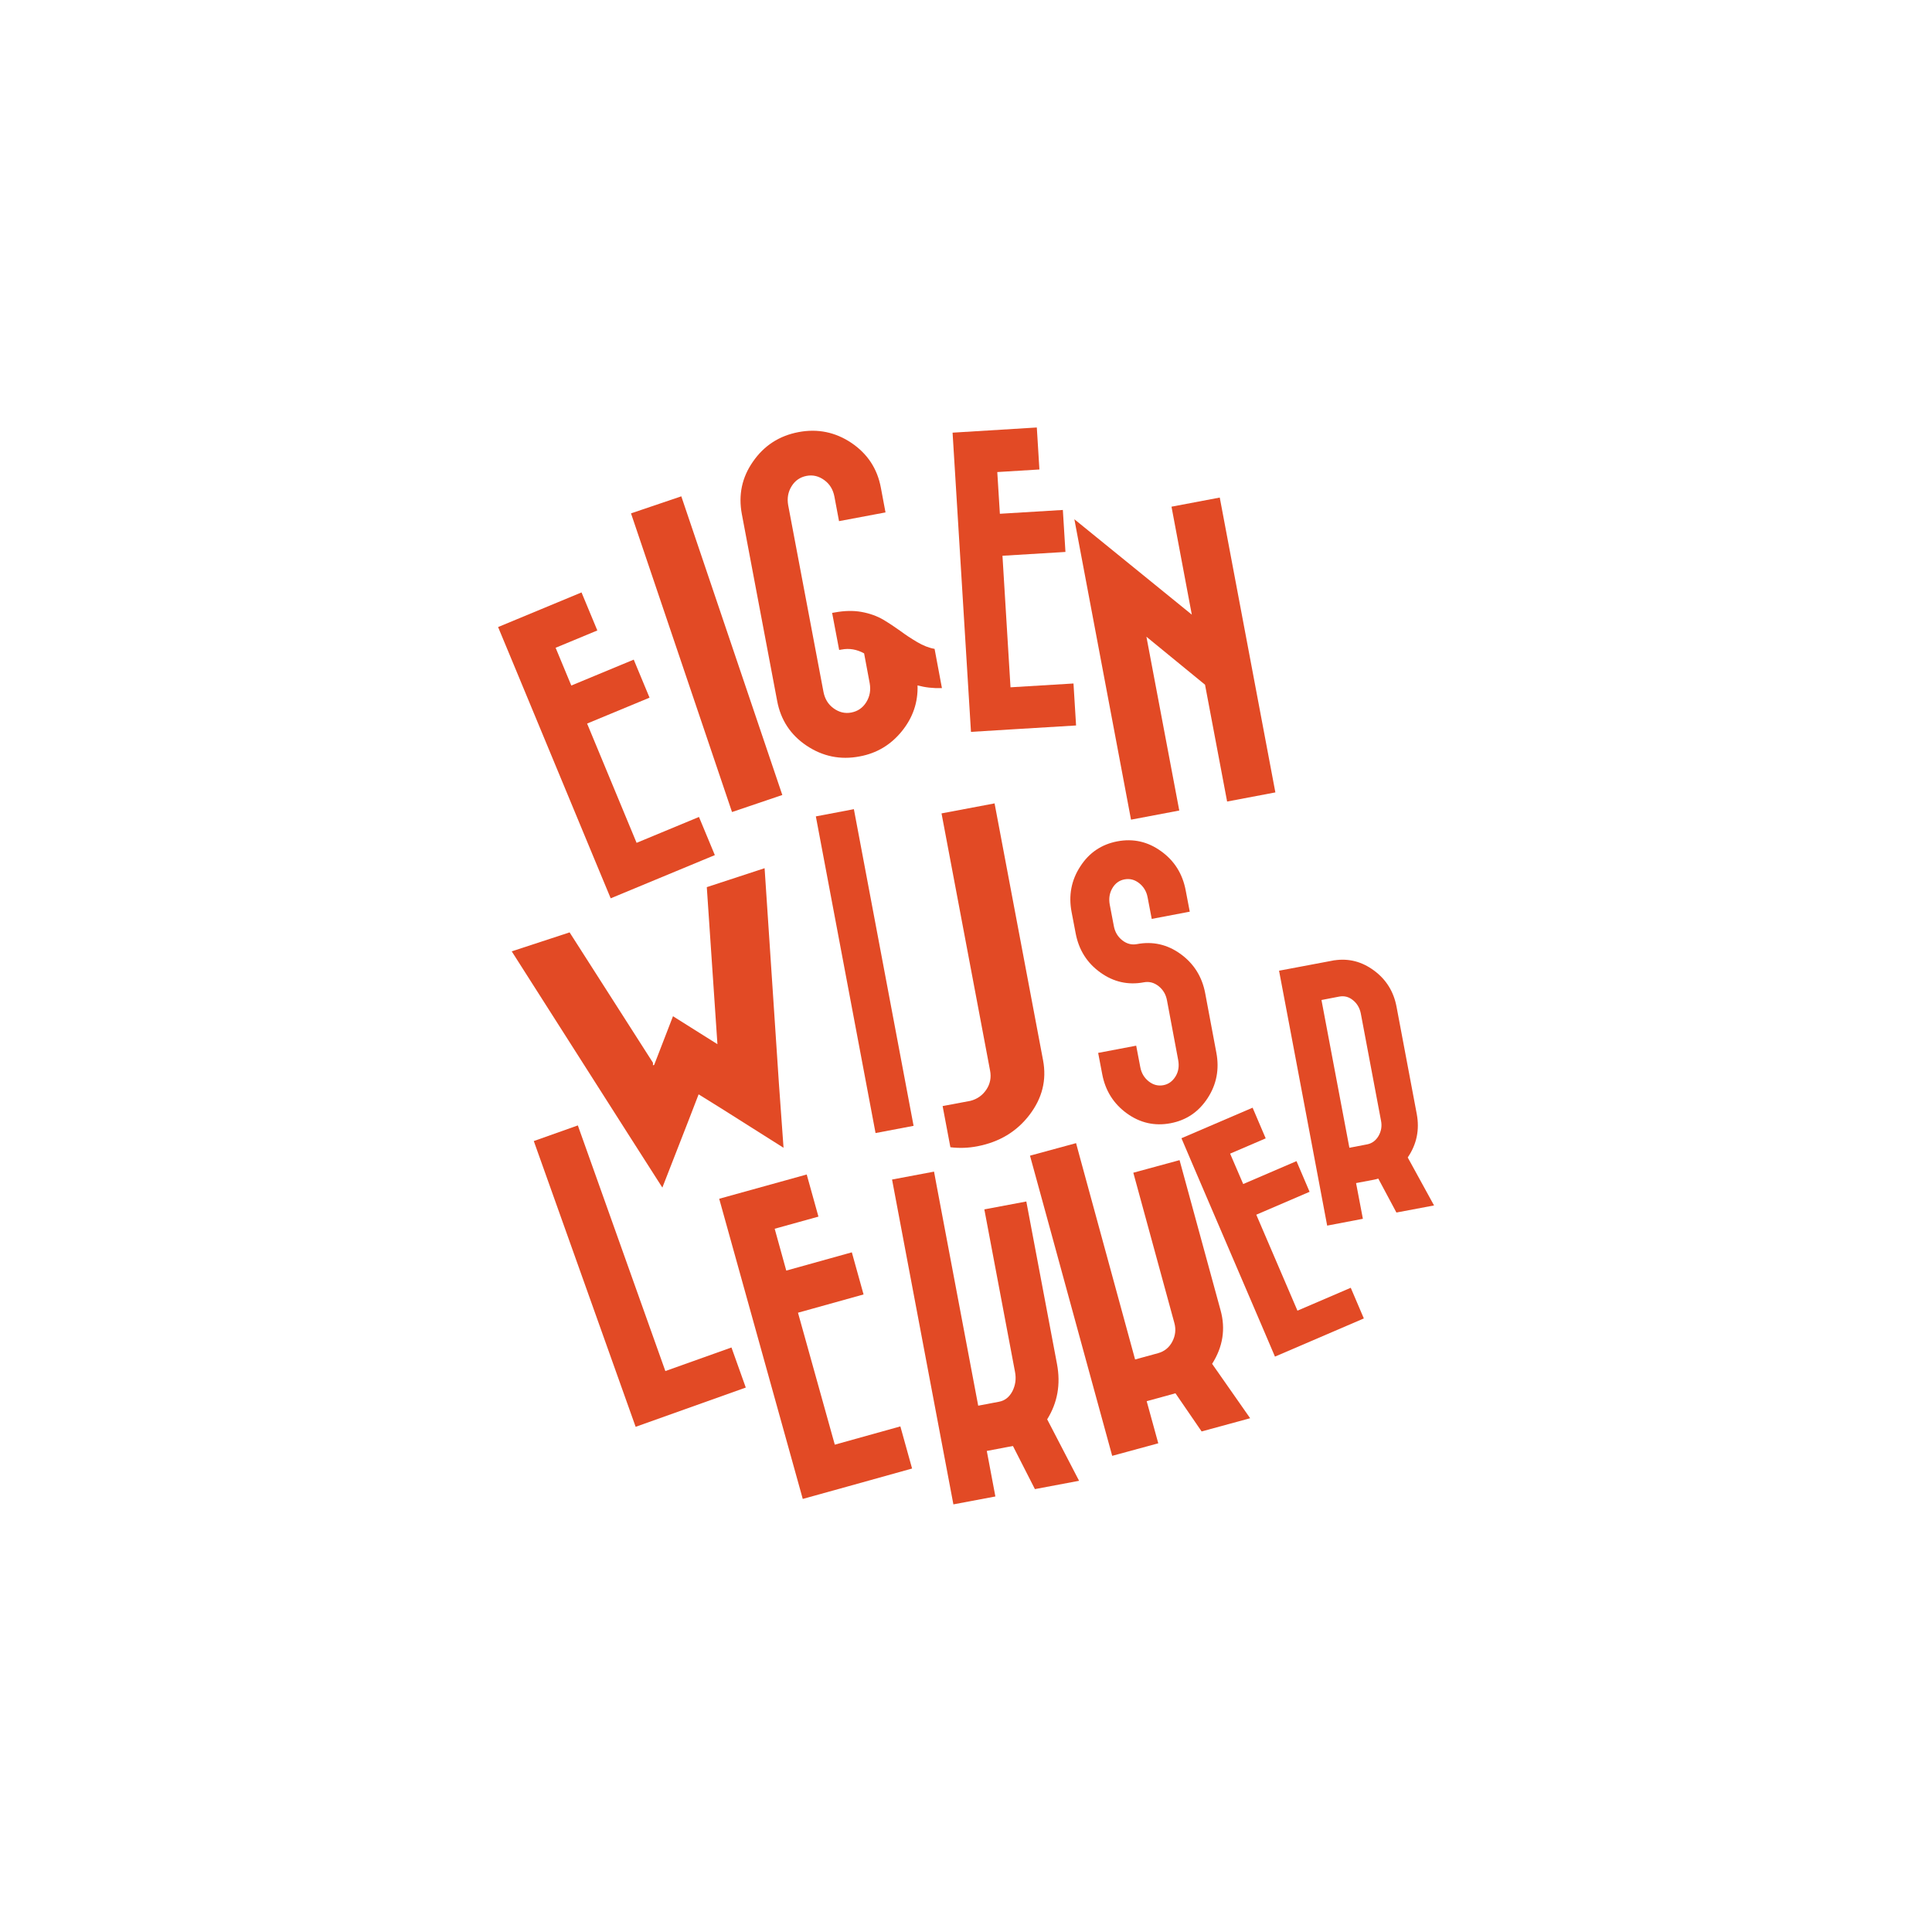 <?xml version="1.0" encoding="UTF-8"?><svg id="Laag_1" xmlns="http://www.w3.org/2000/svg" viewBox="0 0 141.73 141.73"><defs><style>.cls-1{fill:#e24a25;stroke-width:0px;}</style></defs><path class="cls-1" d="M51.28,59.94l1.16,2.79-4.58,1.9-3.06,1.27-1.16-2.79-5.94-14.32-1.16-2.79,3.06-1.27,3.06-1.27,1.16,2.79-3.06,1.27,1.15,2.77,4.58-1.9,1.16,2.79-4.58,1.9,3.63,8.75,4.58-1.9Z"/><path class="cls-1" d="M61.05,44.96l.18-.03c.71-.13,1.36-.15,1.97-.04.6.11,1.13.3,1.58.56.45.27.87.55,1.26.83.39.29.8.56,1.24.82s.87.43,1.28.5l.54,2.88c-.64.02-1.24-.05-1.79-.2.04,1.24-.34,2.36-1.15,3.36-.81,1-1.84,1.62-3.1,1.85-1.41.27-2.71,0-3.89-.79s-1.9-1.89-2.16-3.29l-2.59-13.7c-.26-1.4,0-2.68.82-3.85.81-1.17,1.92-1.89,3.33-2.16s2.71,0,3.89.79c1.18.8,1.9,1.89,2.16,3.29l.34,1.81-3.41.64-.34-1.81c-.1-.51-.34-.91-.74-1.2s-.83-.4-1.3-.31-.84.34-1.1.76-.34.88-.25,1.39l2.59,13.7c.1.51.34.91.74,1.2s.83.4,1.3.31.84-.34,1.1-.76.34-.88.25-1.39l-.41-2.19c-.53-.29-1.08-.39-1.65-.28l-.18.03-.52-2.74Z"/><path class="cls-1" d="M46.29,37.66l3.69-1.25,7.41,21.91-3.69,1.25-7.41-21.91Z"/><path class="cls-1" d="M78.75,50.14l.19,3.08-4.62.28-3.09.19-.19-3.08-.97-15.79-.19-3.08,3.09-.19,3.09-.19.19,3.08-3.09.19.19,3.06,4.62-.28.19,3.08-4.62.28.59,9.65,4.62-.28Z"/><path class="cls-1" d="M78.8,38.08l8.63,7.01-1.49-7.92,3.54-.67,4.08,21.63-3.54.67-1.62-8.57-4.3-3.52,2.41,12.75-3.54.67-4.16-22.06Z"/><path class="cls-1" d="M41.78,68.39l6.12,9.57v.19s.09-.03.09-.03l1.38-3.57,3.26,2.05-.78-11.52,4.24-1.39,1.05,15.79.34,4.72-4.54-2.87-1.69-1.05-.71,1.84-1.95,5-2.55-3.99-8.5-13.34,4.24-1.39Z"/><path class="cls-1" d="M59.85,59.89l2.79-.53,4.38,23.23-2.79.53-4.38-23.23Z"/><path class="cls-1" d="M72.96,58.93l3.56,18.86c.27,1.44-.06,2.77-1,4-.94,1.23-2.21,1.99-3.82,2.3-.67.13-1.33.15-1.98.07l-.57-3.02,1.92-.36.11-.02c.51-.13.9-.41,1.18-.83s.37-.89.27-1.4l-3.56-18.86,3.87-.73ZM71.08,80.77l.11-.02-.11.02Z"/><path class="cls-1" d="M83.4,69.26c1.16-.22,2.23.02,3.2.72s1.58,1.66,1.81,2.87l.82,4.37c.23,1.21.02,2.33-.64,3.34s-1.56,1.62-2.72,1.84-2.23-.02-3.2-.72-1.58-1.66-1.81-2.87l-.3-1.57,2.79-.53.3,1.57c.08.44.29.79.62,1.05s.69.35,1.07.28.68-.29.9-.65.27-.76.19-1.2l-.82-4.37c-.08-.44-.29-.79-.62-1.05s-.69-.35-1.07-.28c-1.16.22-2.23-.02-3.2-.72-.98-.7-1.58-1.66-1.81-2.87l-.3-1.57c-.23-1.21-.02-2.33.64-3.34.65-1.01,1.56-1.62,2.72-1.84s2.23.02,3.2.72c.98.7,1.58,1.66,1.81,2.87l.3,1.57-2.79.53-.3-1.57c-.08-.44-.29-.79-.62-1.05s-.68-.35-1.07-.28-.69.29-.9.65-.27.76-.19,1.2l.3,1.57c.08.44.29.79.62,1.05s.69.35,1.07.28Z"/><path class="cls-1" d="M39.15,83.71l3.24-1.15,6.42,18.02,4.85-1.73,1.05,2.94-8.08,2.88-7.47-20.96Z"/><path class="cls-1" d="M75.29,88.14l2.25,11.92c.28,1.49.04,2.84-.72,4.06l2.34,4.51-3.24.61-1.61-3.16-.39.07-1.53.29.63,3.34-3.08.58-1.62-8.57-1.89-10.01-.99-5.25,3.08-.58.18.97,3.06,16.2,1.53-.29c.43-.08.75-.34.98-.77.22-.44.29-.91.19-1.42l-2.25-11.92,3.08-.58Z"/><path class="cls-1" d="M86.53,85.1l3.01,11.02c.38,1.37.17,2.69-.62,3.93l2.79,3.99-3.56.97-1.92-2.8-.43.12-1.68.46.85,3.09-3.38.92-2.17-7.92-2.53-9.25-1.33-4.85,3.38-.92.24.89,4.09,14.98,1.68-.46c.47-.13.82-.41,1.05-.85.23-.44.28-.9.15-1.37l-3.01-11.02,3.38-.92Z"/><path class="cls-1" d="M66.05,104.64l.86,3.09-4.81,1.34-3.21.89-.86-3.09-4.41-15.84-.86-3.09,3.21-.89,3.21-.89.86,3.09-3.21.89.85,3.07,4.81-1.34.86,3.09-4.81,1.34,2.7,9.68,4.81-1.34Z"/><path class="cls-1" d="M99.09,94.47l.96,2.25-3.91,1.68-2.61,1.12-.96-2.25-4.94-11.52-.96-2.25,2.61-1.12,2.61-1.12.96,2.25-2.61,1.12.96,2.23,3.91-1.68.96,2.25-3.91,1.68,3.02,7.04,3.91-1.68Z"/><path class="cls-1" d="M97.88,70.45c1.06-.16,2.03.09,2.92.75.89.66,1.44,1.54,1.65,2.66l1.48,7.85c.22,1.17,0,2.23-.66,3.2l1.93,3.52-2.76.52-1.33-2.49c-.1.03-.2.06-.31.08l-1.32.25.5,2.62-2.62.5-2.75-14.58-.78-4.12,3.93-.74.14-.03ZM96.94,73.35l2.05,10.85,1.3-.25c.36-.07.64-.28.84-.62.2-.35.26-.72.18-1.12l-1.48-7.85c-.08-.41-.27-.74-.58-.99s-.64-.33-1.01-.26l-1.3.25Z"/></svg>